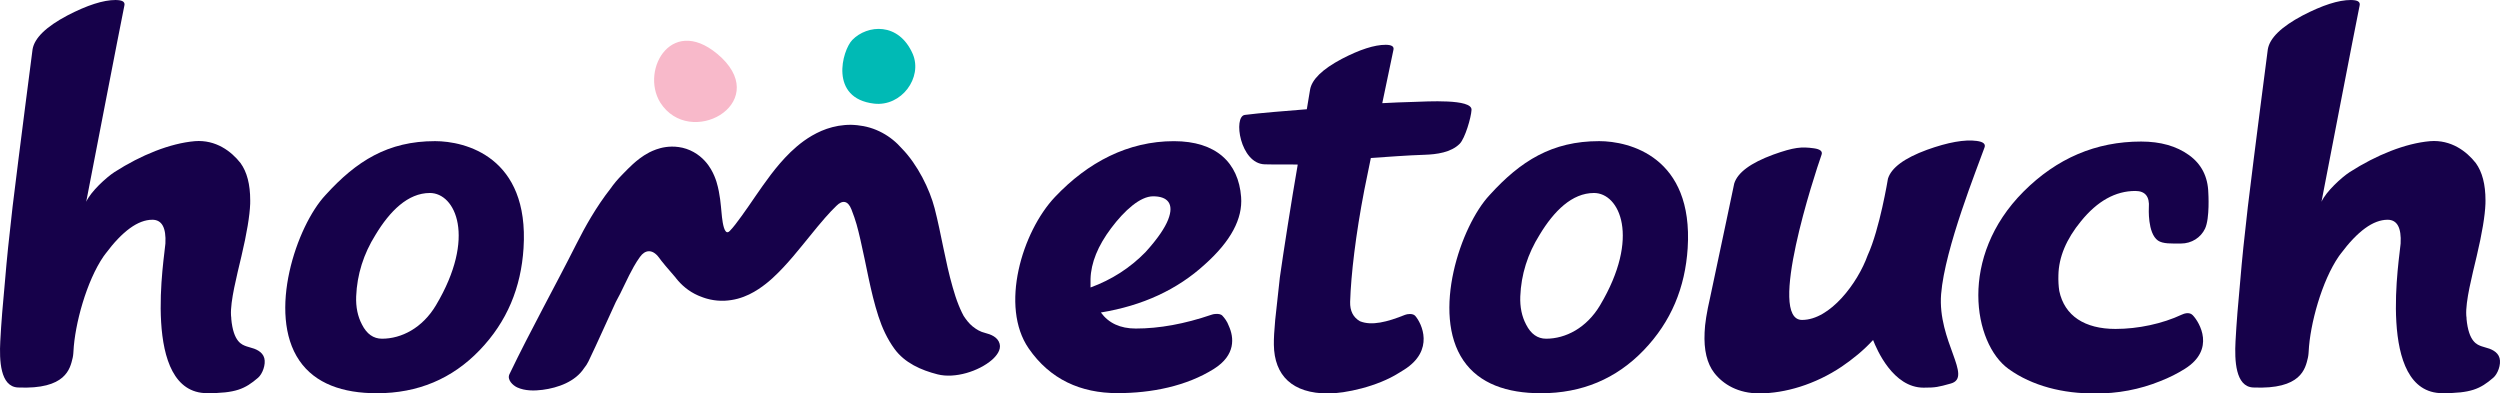 <svg height="28.435" viewBox=".318 .331 180.67 28.435" width="180.67" xmlns="http://www.w3.org/2000/svg"><g><g fill="#16014a"><path d="m115.884 10.531c-3.396 0-5.678 1.427-7.918 3.9-2.088 2.228-4.221 8.541-1.891 11.952 1.146 1.677 3.146 2.367 5.604 2.367 2.958 0 5.434-1.037 7.426-3.108 1.992-2.072 2.994-4.533 3.178-7.376.42-6.605-4.221-7.735-6.399-7.735m.069 11.86c-.98 1.647-2.498 2.418-3.898 2.418-.622 0-1.104-.343-1.447-1.021-.312-.588-.451-1.27-.422-2.041.062-1.576.529-3.062 1.4-4.453 1.027-1.702 2.334-3.016 3.927-3.016 1.841 0 3.371 3.188.44 8.113"/><path d="m31.756 10.531c-3.395 0-5.677 1.427-7.918 3.9-2.088 2.228-4.22 8.541-1.89 11.952 1.144 1.677 3.146 2.367 5.604 2.367 2.958 0 5.434-1.037 7.425-3.108 1.993-2.072 2.995-4.533 3.176-7.376.421-6.605-4.218-7.735-6.397-7.735m.069 11.86c-.981 1.647-2.497 2.418-3.899 2.418-.622 0-1.105-.343-1.447-1.021-.312-.588-.451-1.27-.421-2.041.064-1.576.53-3.062 1.402-4.453 1.027-1.702 2.334-3.016 3.924-3.016 1.843 0 3.373 3.188.441 8.113"/><path d="m140.6 21.573c.267-3.308 2.624-9.136 3.131-10.573.104-.259-.081-.421-.556-.484-.879-.119-2.079.095-3.6.642-1.636.602-2.574 1.296-2.818 2.085 0 0-.598 3.659-1.467 5.539-.709 1.983-2.701 4.67-4.742 4.67-2.539 0 .896-10.481 1.404-11.919.104-.259-.08-.423-.558-.486-.879-.119-1.408-.086-2.929.459-1.635.603-2.571 1.296-2.817 2.085 0 0-1.013 4.829-1.741 8.235-.244 1.062-.381 1.911-.4 2.53-.062 1.269.171 2.243.697 2.923.649.835 1.731 1.482 3.256 1.482 1.847 0 4.037-.643 5.961-1.938.772-.527 1.567-1.16 2.261-1.921.265.683 1.442 3.445 3.649 3.445.877 0 1.056-.045 1.963-.297 1.631-.45-.968-3.066-.694-6.477"/><path d="m99.386 11.748c1.291-.084 2.576-.19 3.896-.232.852-.028 1.895-.164 2.523-.792.385-.383.831-1.905.857-2.451.057-.818-3.274-.604-4.183-.577-.755.019-1.51.05-2.267.091.361-1.709.63-2.991.806-3.848.063-.246-.124-.37-.562-.37-.811 0-1.867.341-3.174 1.021-1.4.742-2.164 1.486-2.289 2.228l-.234 1.408c-1.404.112-3.442.274-4.478.41-.86.112-.345 3.521 1.433 3.571.984.028 1.826-.003 2.389.018-.439 2.519-1.052 6.438-1.292 8.151l-.337 3.082c-.068.748-.104 1.354-.096 1.791.031 2.229 1.34 3.518 3.924 3.518 1.215 0 3.551-.491 5.125-1.493.117-.067.236-.144.363-.224 2.225-1.401 1.273-3.364.799-3.896-.172-.191-.578-.133-.73-.07-1.295.521-2.414.805-3.258.463-.491-.28-.729-.748-.711-1.401.062-1.979.404-4.869 1.025-8.086z"/><path d="m88.646 23.134c-.007-.007-.017-.013-.025-.019v-.001s-.001 0-.001-.002c-.015-.011-.027-.021-.045-.03-.116-.069-.326-.076-.5-.054-.001 0-.002 0-.002 0-.029.005-.057.01-.082.015-.006.001-.011.003-.017.004-.045.011-.083.021-.113.033-1.938.662-3.76.994-5.463.994-1.122 0-1.962-.39-2.522-1.16 3.019-.494 5.526-1.654 7.519-3.479 1.868-1.671 2.739-3.294 2.615-4.871-.186-2.475-1.805-4.031-4.856-4.031-3.301 0-6.211 1.514-8.593 4.031-2.396 2.534-3.995 7.918-1.901 10.949 1.549 2.241 3.76 3.229 6.416 3.229 2.454 0 4.983-.501 6.975-1.756 1.579-.995 1.452-2.266 1.069-3.104-.113-.32-.311-.575-.474-.748zm-9.518-2.633c.031-1.175.529-2.403 1.495-3.688.965-1.281 2.095-2.295 3.03-2.295 1.025 0 1.547.515 1.083 1.689-.228.578-.735 1.355-1.638 2.348-1.12 1.145-2.445 1.993-3.969 2.552z"/><path d="m156.272 17.717c.354.245.978.214 1.653.214.787 0 1.441-.438 1.744-1.071.358-.751.24-2.589.24-2.589-.031-1.174-.498-2.087-1.402-2.735-.902-.649-2.053-.976-3.454-.976-3.271 0-6.097 1.214-8.499 3.618-4.719 4.721-3.631 10.976-1.084 12.814 1.721 1.242 3.975 1.79 6.234 1.771 1.627.025 3.266-.29 4.737-.89.638-.249 1.233-.547 1.776-.89 2.225-1.399 1.062-3.352.57-3.869-.076-.078-.307-.275-.805-.041-1.385.65-3.141 1.029-4.781 1.029-2.215 0-3.684-.937-4.064-2.746-.053-.354-.075-.732-.062-1.147.027-1.301.572-2.601 1.635-3.896 1.182-1.454 2.49-2.182 3.922-2.182.716 0 1.043.403.979 1.207.002-.001-.111 1.842.661 2.379"/><path d="m51.082 21.771c.002 0 .01.004.022.011-.003-.003-.006-.004-.009-.006.006.003-.008-.003-.013-.005"/><path d="m51.082 21.771c-.002 0-.001 0 0 0"/><path d="m19.418 26.213c-.128-.479-.637-.676-1.049-.78-.037-.01-.158-.049-.244-.074-.304-.114-.943-.286-1.097-2.01l.007-.01c-.009-.052-.015-.108-.019-.168-.001-.02-.002-.037-.004-.057-.058-1.015.421-2.854.754-4.271.39-1.655.6-2.92.632-3.786.002-.082.002-.161.002-.239 0-1.164-.234-2.065-.704-2.708-.654-.834-1.778-1.7-3.303-1.577-1.775.154-3.87.994-5.799 2.231-.592.384-1.713 1.407-2.046 2.147.201-1.032 2.462-12.744 2.756-14.171.06-.237-.092-.372-.457-.4-.054-.007-.112-.009-.177-.009-.889 0-2.05.374-3.485 1.119-1.54.815-2.378 1.632-2.514 2.446 0 0-.974 7.486-1.443 11.367-.246 2.113-.428 3.889-.546 5.334-.154 1.601-.277 3.105-.345 4.405-.07 1.351-.011 3.274 1.281 3.332 3.474.152 3.763-1.36 3.952-2.144.044-.184.056-.462.056-.462.094-1.952.944-5.091 2.188-6.889.041-.055.08-.108.121-.162 1.226-1.643 2.356-2.465 3.393-2.465.69 0 1.004.574.943 1.721-.033.744-1.797 10.812 3.024 10.812 2.037 0 2.717-.291 3.673-1.115.316-.269.574-.959.45-1.417"/><path d="m180.957 26.213c-.129-.479-.637-.676-1.051-.78-.035-.01-.156-.049-.242-.074-.305-.114-.942-.286-1.098-2.01l.008-.01c-.009-.052-.016-.108-.02-.168-.002-.02-.004-.037-.004-.057-.059-1.015.42-2.854.754-4.271.391-1.655.6-2.92.632-3.786.002-.082.003-.161.003-.239 0-1.164-.234-2.065-.704-2.708-.653-.834-1.778-1.7-3.304-1.577-1.773.154-3.869.994-5.799 2.231-.592.384-1.713 1.407-2.045 2.147.199-1.032 2.459-12.745 2.754-14.172.06-.237-.094-.372-.457-.4-.055-.005-.112-.008-.176-.008-.892 0-2.051.374-3.486 1.119-1.539.815-2.378 1.632-2.514 2.446 0 0-.977 7.486-1.442 11.367-.247 2.113-.429 3.889-.548 5.334-.153 1.601-.276 3.105-.344 4.405-.07 1.351-.014 3.274 1.279 3.332 3.475.152 3.764-1.36 3.951-2.144.044-.184.057-.462.057-.462.094-1.952.943-5.091 2.188-6.889.04-.055.08-.108.121-.162 1.226-1.643 2.354-2.465 3.395-2.465.689 0 1.004.574.941 1.721-.033.744-1.797 10.812 3.023 10.812 2.037 0 2.717-.291 3.672-1.115.321-.269.579-.959.456-1.417"/></g><path d="m52.477 4.512c-3.517-3.318-5.927.824-4.442 3.234 2.128 3.327 7.922.135 4.442-3.234" fill="#f8b9ca"/><path d="m66.283 4.236c-1.015-2.333-3.295-2.121-4.368-1.021-.737.756-1.691 4.227 1.572 4.605 1.979.229 3.518-1.881 2.796-3.584" fill="#00bab5"/><path d="m72.557 25.17c-.128-.479-.637-.676-1.049-.779-.037-.01-.158-.049-.244-.075-.325-.123-.602-.351-.659-.396-.26-.213-.467-.483-.65-.764-.001-.003-.001-.004-.003-.007-.044-.081-.084-.163-.125-.244-.085-.174-.16-.353-.232-.528-.17-.42-.305-.854-.43-1.291-.539-1.875-.817-3.812-1.304-5.701-.357-1.382-1.231-3.159-2.366-4.321-.189-.215-.406-.429-.655-.63-.457-.371-1.038-.693-1.654-.875-.308-.092-.619-.148-.921-.18-.069-.008-.169-.015-.26-.02l-.145-.006h-.156l-.116.002c-.077.003-.154.006-.229.014-.613.049-1.186.212-1.675.42-.982.429-1.661.994-2.229 1.531-.563.547-1.015 1.092-1.424 1.626-.405.536-.771 1.059-1.118 1.563-.347.505-.676.992-1.003 1.438-.326.444-.559.771-.855 1.077-.058.061-.11.088-.157.092-.092-.008-.104-.034-.149-.087-.18-.24-.253-.931-.288-1.339-.027-.297-.057-.614-.102-.97-.052-.355-.11-.74-.262-1.249-.084-.259-.19-.55-.404-.918-.109-.184-.249-.388-.45-.604-.2-.216-.464-.442-.796-.627-.328-.187-.715-.313-1.071-.362-.358-.052-.682-.039-.952 0-.271.038-.493.104-.684.17-.19.068-.351.14-.496.213-.281.147-.502.294-.693.438-.191.143-.356.283-.508.422-.241.221-.445.429-.649.638-.055.053-.109.107-.161.166l-.19.201c-.092.099-.169.188-.239.272-.14.169-.255.325-.363.477-1.047 1.338-1.846 2.772-2.458 3.986-1.578 3.131-3.309 6.229-4.846 9.426-.196.406.245.815.559.96.557.255 1.234.251 1.827.175 1.129-.146 2.37-.596 3.004-1.565.123-.149.231-.313.319-.496.697-1.448 1.32-2.879 1.972-4.282.428-.753.854-1.781 1.299-2.558.143-.267.294-.479.449-.705.357-.507.887-.604 1.373.045.141.214.732.916 1.191 1.435.013.019.025.035.039.054.188.238.415.481.687.699.271.221.585.413.916.557.042.019.083.035.125.051l.062.023.032.013c-.004-.001-.006-.003-.009-.003.035.014.048.021.162.061.045.018.102.035.138.046l.118.035c.08.021.16.041.242.061.328.07.678.104 1.02.091.342-.016.671-.067.973-.149.604-.164 1.087-.424 1.486-.685.402-.261.728-.532 1.023-.798.584-.536 1.049-1.058 1.482-1.562.429-.509.825-.997 1.207-1.467.381-.468.745-.919 1.105-1.327.357-.409.521-.568.827-.874.436-.438.836-.37 1.08.254.331.843.446 1.312.651 2.191.432 1.846.716 3.73 1.301 5.538.271.836.643 1.646 1.163 2.358.74 1.017 1.928 1.539 3.112 1.84 1.255.32 2.974-.221 3.93-1.045.313-.276.68-.711.555-1.17" fill="#16014a"/></g></svg>